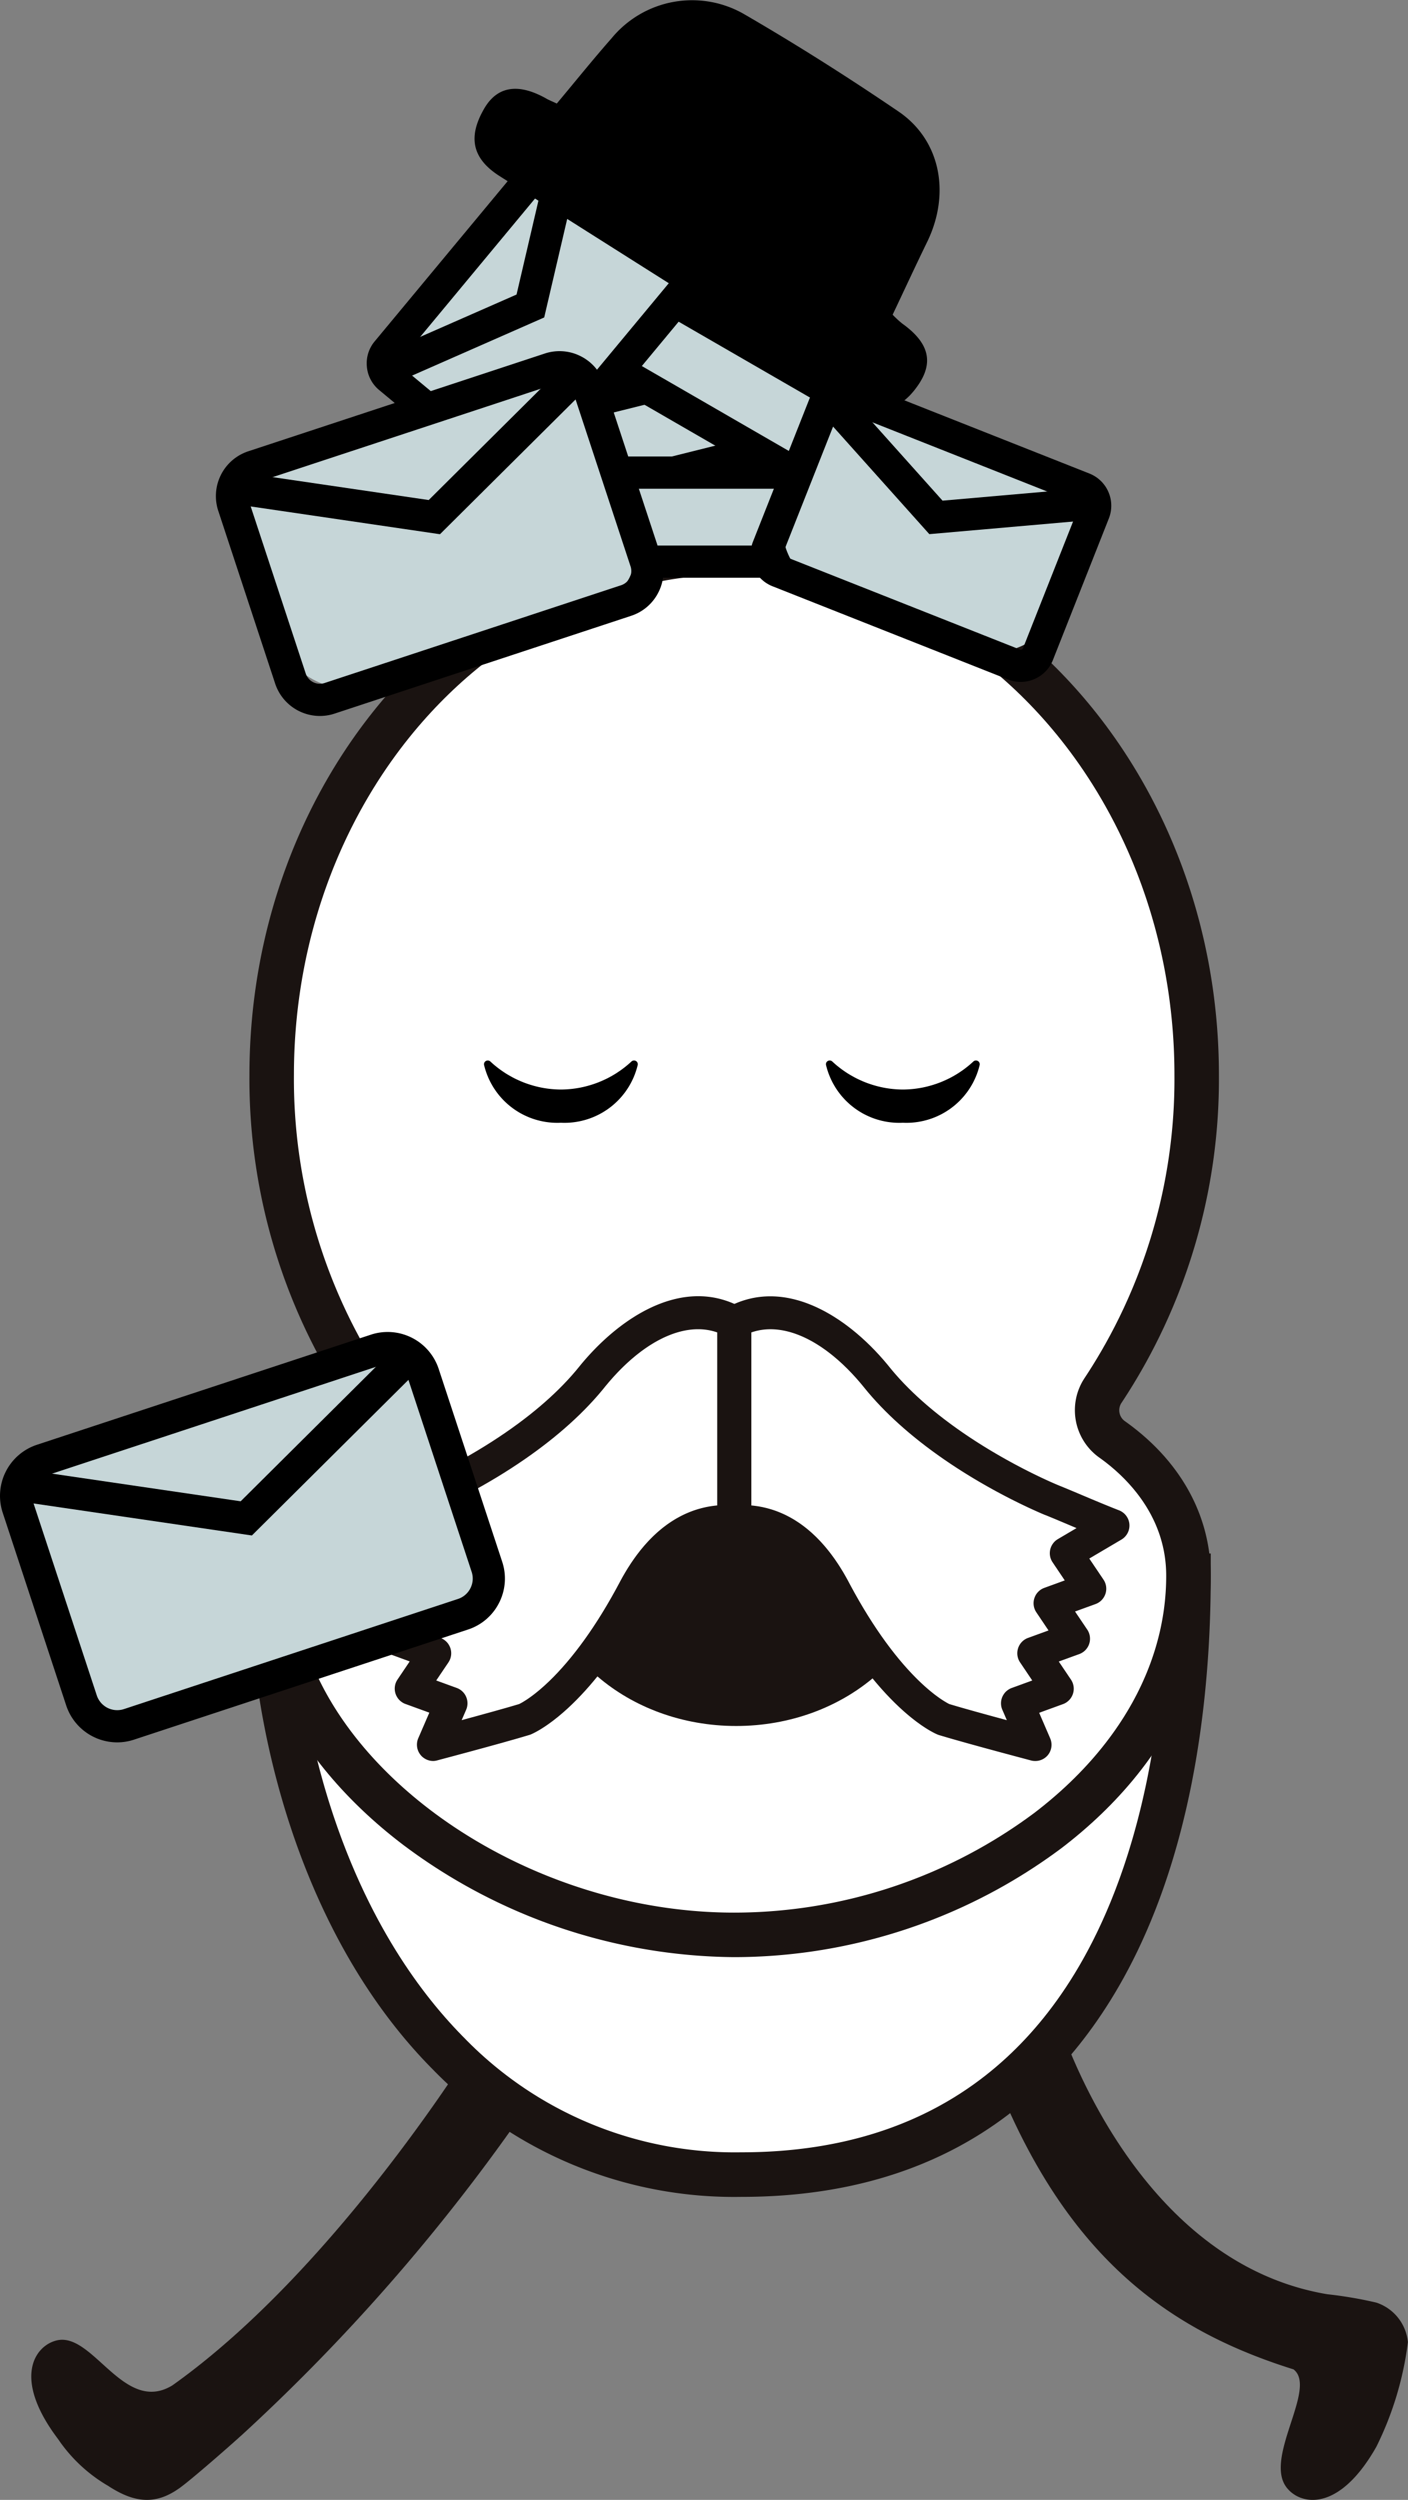 <svg xmlns="http://www.w3.org/2000/svg" width="99.338" height="176.258" viewBox="0 0 99.338 176.258">
  <rect x="0" y="0" width="99.338" height="176.258" fill="#808080" stroke="none"/>
  <g id="グループ_12716" data-name="グループ 12716" transform="translate(0)">
    <g id="グループ_12690" data-name="グループ 12690" transform="translate(33.962 29.07) rotate(-14)">
      <path id="パス_10963" data-name="パス 10963" d="M3.137,0H20.761a3.137,3.137,0,1,1,0,6.274H3.137A3.137,3.137,0,1,1,3.137,0Z" transform="translate(1.135 1.135)" fill="#c6d6d8"/>
      <path id="パス_10964" data-name="パス 10964" d="M23.07,8.544H3.1A3.1,3.1,0,0,1,0,5.446V3.1A3.1,3.1,0,0,1,3.1,0H23.07a3.1,3.1,0,0,1,3.1,3.1V5.446A3.1,3.1,0,0,1,23.07,8.544ZM3.1,2.269a.83.83,0,0,0-.829.829V5.446a.83.83,0,0,0,.829.829H23.07a.829.829,0,0,0,.829-.829V3.1a.829.829,0,0,0-.829-.829Z" transform="translate(0 0)"/>
    </g>
    <g id="グループ_12691" data-name="グループ 12691" transform="translate(40.672 18.843)">
      <path id="パス_10965" data-name="パス 10965" d="M3.137,0H20.761a3.137,3.137,0,1,1,0,6.274H3.137A3.137,3.137,0,0,1,3.137,0Z" transform="translate(3.553 0.417) rotate(30)" fill="#c6d6d8"/>
      <path id="パス_10966" data-name="パス 10966" d="M-6848.677,1815.377a3.075,3.075,0,0,1-1.543-.414l-17.3-9.986a3.1,3.1,0,0,1-1.133-4.232l1.174-2.033a3.076,3.076,0,0,1,1.881-1.443,3.079,3.079,0,0,1,2.35.31l17.3,9.986a3.1,3.1,0,0,1,1.134,4.232l-1.174,2.034A3.1,3.1,0,0,1-6848.677,1815.377Zm-16.115-15.945a.846.846,0,0,0-.216.029.819.819,0,0,0-.5.386l-1.176,2.033a.831.831,0,0,0,.3,1.132l17.3,9.986a.83.83,0,0,0,1.132-.3l1.174-2.034a.83.83,0,0,0-.3-1.132l-17.295-9.986A.825.825,0,0,0-6864.792,1799.431Z" transform="translate(6869.065 -1797.161)"/>
    </g>
    <g id="グループ_12693" data-name="グループ 12693" transform="translate(25.871 9.442)">
      <g id="グループ_12692" data-name="グループ 12692" transform="translate(0)">
        <rect id="長方形_24317" data-name="長方形 24317" width="20.477" height="13.342" rx="4.593" transform="matrix(0.639, -0.769, 0.769, 0.639, 0.603, 16.355)" fill="#c6d6d8"/>
        <path id="パス_10967" data-name="パス 10967" d="M-6910.552,1789.5a2.427,2.427,0,0,1-1.555-.562l-8.259-6.86a2.416,2.416,0,0,1-.868-1.65,2.415,2.415,0,0,1,.551-1.782l11.419-13.747a2.42,2.42,0,0,1,1.65-.87,2.412,2.412,0,0,1,1.782.552l8.259,6.86a2.438,2.438,0,0,1,.317,3.432l-11.417,13.747A2.437,2.437,0,0,1-6910.552,1789.5Zm3.162-23.212h-.016a.169.169,0,0,0-.114.06l-11.418,13.748a.167.167,0,0,0-.038.123.162.162,0,0,0,.061.114l8.258,6.86a.165.165,0,0,0,.123.038.168.168,0,0,0,.115-.06l11.418-13.747a.169.169,0,0,0-.022-.237l-8.259-6.859A.163.163,0,0,0-6907.39,1766.289Z" transform="translate(6921.246 -1764.019)"/>
      </g>
      <path id="パス_10968" data-name="パス 10968" d="M-6918.182,1783.642l-.913-2.078,9.963-4.375,2.472-10.6,2.21.516-2.731,11.7Z" transform="translate(6919.705 -1765.864)"/>
    </g>
    <g id="グループ_12697" data-name="グループ 12697" transform="translate(2.207 142.159)">
      <g id="グループ_12695" data-name="グループ 12695" transform="translate(0 1.289)">
        <g id="グループ_12694" data-name="グループ 12694">
          <path id="パス_10969" data-name="パス 10969" d="M-6989.465,2264.345a136.457,136.457,0,0,0,21.125-24.805l-4.636-3.111s-9.914,16.341-21.735,24.734c-3.414,2.085-5.588-3.766-8.152-3.171-1.535.356-3.188,2.637.089,6.964a10.865,10.865,0,0,0,3.525,3.292c1.908,1.249,3.4,1.343,5.072.135C-6993.286,2267.74-6990.31,2265.133-6989.465,2264.345Z" transform="translate(7004.668 -2236.429)" fill="#1a1311"/>
        </g>
      </g>
      <g id="グループ_12696" data-name="グループ 12696" transform="translate(67.32)">
        <path id="パス_10970" data-name="パス 10970" d="M-6743.215,2251.485c-13.935-2.324-19.073-19.6-19.073-19.6l-5.056,2.525c5.079,14.112,12.638,19.524,21.733,22.371,1.7,1.3-2.072,6.175-.513,8.294.933,1.27,3.683,1.884,6.359-2.838a22.943,22.943,0,0,0,2.225-7.376,3.265,3.265,0,0,0-2.233-2.789A29.188,29.188,0,0,0-6743.215,2251.485Z" transform="translate(6767.344 -2231.885)" fill="#1a1311"/>
      </g>
    </g>
    <g id="グループ_12700" data-name="グループ 12700" transform="translate(17.601 37.361)">
      <g id="グループ_12698" data-name="グループ 12698" transform="translate(0 72.171)">
        <path id="パス_10971" data-name="パス 10971" d="M-6880.182,2122.4c0,21.2-7.648,42.224-31.556,42.224s-33.226-25.3-33.126-42.224Z" transform="translate(6946.435 -2120.828)" fill="#fff"/>
        <path id="パス_10972" data-name="パス 10972" d="M-6915.7,2162.228a29.637,29.637,0,0,1-21.751-8.975c-9.649-9.706-13-24.827-12.945-34.827l.008-1.56h67.812v1.569c0,8.449-1.223,20.491-7.048,29.889C-6895.343,2157.55-6904.116,2162.228-6915.7,2162.228ZM-6947.24,2120c.278,9.35,3.527,22.5,12.014,31.036a26.6,26.6,0,0,0,19.525,8.049c10.425,0,18.3-4.179,23.409-12.419,4.106-6.624,6.363-15.818,6.562-26.666Z" transform="translate(6950.397 -2116.866)" fill="#1a1311"/>
      </g>
      <g id="グループ_12699" data-name="グループ 12699" transform="translate(0.001)">
        <path id="パス_10973" data-name="パス 10973" d="M-6939.16,1930.662a2.805,2.805,0,0,0,.73-3.844,39.931,39.931,0,0,1-6.435-21.98c0-20.36,14.611-36.865,32.631-36.865s32.63,16.505,32.63,36.865a39.9,39.9,0,0,1-6.6,22.229,2.511,2.511,0,0,0,.609,3.446,11.809,11.809,0,0,1,5.411,9.63c0,14.075-15.668,25.321-32.051,25.321s-32.631-11.932-32.631-25.321C-6944.864,1936.21-6942.219,1932.828-6939.16,1930.662Z" transform="translate(6946.434 -1866.404)" fill="#fff"/>
        <path id="パス_10974" data-name="パス 10974" d="M-6916.2,1963.072a39.4,39.4,0,0,1-23.409-7.961c-6.857-5.226-10.79-12.125-10.79-18.929,0-3.977,2.321-7.9,6.367-10.762h0a1.241,1.241,0,0,0,.326-1.7,41.349,41.349,0,0,1-6.693-22.842c0-21.193,15.342-38.434,34.2-38.434s34.2,17.242,34.2,38.434a41.294,41.294,0,0,1-6.865,23.1.942.942,0,0,0,.212,1.291c3.917,2.766,6.074,6.641,6.074,10.912,0,7.184-3.729,14-10.5,19.184A38.7,38.7,0,0,1-6916.2,1963.072Zm-26.02-35.091c-4.55,3.22-5.041,6.808-5.041,8.2,0,12.209,15.1,23.752,31.061,23.752a35.492,35.492,0,0,0,21.215-7.059c5.977-4.579,9.267-10.508,9.267-16.693,0-4.348-2.973-7.1-4.745-8.349a4.1,4.1,0,0,1-1.008-5.6,38.166,38.166,0,0,0,6.334-21.355c0-19.463-13.935-35.3-31.062-35.3s-31.061,15.834-31.061,35.3a38.217,38.217,0,0,0,6.175,21.117,4.366,4.366,0,0,1-1.135,5.988Z" transform="translate(6950.395 -1862.442)" fill="#1a1311"/>
      </g>
    </g>
    <path id="パス_10975" data-name="パス 10975" d="M-6878.088,2087.969c0-6.538,6.189-11.838,13.826-11.838s13.827,5.3,13.827,11.838-6.19,11.879-13.827,11.879S-6878.088,2094.508-6878.088,2087.969Z" transform="translate(6916.201 -1978.155)" fill="#1a1311"/>
    <g id="グループ_12703" data-name="グループ 12703" transform="translate(34.148 74.766)">
      <g id="グループ_12701" data-name="グループ 12701" transform="translate(0 0)">
        <path id="パス_10976" data-name="パス 10976" d="M-6886.639,1998.7a5.311,5.311,0,0,1-5.421-4.075.266.266,0,0,1,.439-.247,7.372,7.372,0,0,0,4.982,1.982,7.374,7.374,0,0,0,4.982-1.982.265.265,0,0,1,.438.247A5.311,5.311,0,0,1-6886.639,1998.7Z" transform="translate(6892.064 -1994.306)"/>
      </g>
      <g id="グループ_12702" data-name="グループ 12702" transform="translate(24.124 0)">
        <path id="パス_10977" data-name="パス 10977" d="M-6801.594,1998.7a5.31,5.31,0,0,1-5.421-4.075.265.265,0,0,1,.438-.247,7.375,7.375,0,0,0,4.983,1.982,7.366,7.366,0,0,0,4.98-1.982.267.267,0,0,1,.441.247A5.311,5.311,0,0,1-6801.594,1998.7Z" transform="translate(6807.02 -1994.306)"/>
      </g>
    </g>
    <g id="グループ_12708" data-name="グループ 12708" transform="translate(23.917 91.4)">
      <g id="グループ_12705" data-name="グループ 12705" transform="translate(0 0)">
        <g id="グループ_12704" data-name="グループ 12704">
          <path id="パス_10978" data-name="パス 10978" d="M-6919.721,2070.255c2.533-1.059,8.679-4.146,12.319-8.649s7.419-5.332,10.009-3.91v14.064c-1.048,0-4.291-.294-7.012,4.835-4.1,7.728-7.724,9.132-7.724,9.132-1.4.425-4.016,1.133-6.446,1.779l1.264-2.917-2.831-1.031,1.683-2.5-2.83-1.03,1.683-2.5-2.831-1.029,1.683-2.5-3.32-1.958C-6922.39,2071.393-6921.093,2070.81-6919.721,2070.255Z" transform="translate(6925.226 -2055.895)" fill="#fff"/>
          <path id="パス_10979" data-name="パス 10979" d="M-6921.482,2085.708a1.158,1.158,0,0,1-.874-.4,1.154,1.154,0,0,1-.183-1.208l.779-1.8-1.683-.612a1.149,1.149,0,0,1-.7-.725,1.149,1.149,0,0,1,.139-1l.86-1.276-1.446-.527a1.152,1.152,0,0,1-.7-.726,1.149,1.149,0,0,1,.14-1l.858-1.277-1.445-.524a1.153,1.153,0,0,1-.7-.726,1.151,1.151,0,0,1,.14-1l1-1.483-2.268-1.336a1.155,1.155,0,0,1-.563-1.084,1.151,1.151,0,0,1,.729-.979c.993-.388,1.848-.749,2.676-1.1.56-.237,1.1-.465,1.658-.69.822-.344,7.895-3.4,11.862-8.308,2.838-3.511,7.338-6.456,11.458-4.2a1.15,1.15,0,0,1,.6,1.009v14.064a1.15,1.15,0,0,1-1.15,1.151h-.177c-1.065-.009-3.555-.043-5.819,4.224-4.253,8.015-8.159,9.6-8.324,9.666-.027.011-.054.021-.081.029-1.2.362-3.375.964-6.487,1.79A1.147,1.147,0,0,1-6921.482,2085.708Zm.209-5.677,1.448.527a1.147,1.147,0,0,1,.663.627,1.144,1.144,0,0,1,0,.912l-.317.732c1.837-.5,3.194-.876,4.051-1.134.3-.14,3.485-1.775,7.1-8.589,2.342-4.412,5.2-5.26,6.879-5.416v-12.2c-2.333-.816-5.319.621-7.963,3.891-4.243,5.248-11.383,8.407-12.771,8.986a.058.058,0,0,1-.012.005c-.545.221-1.08.446-1.631.679l-.567.239,1.319.778a1.148,1.148,0,0,1,.537.737,1.149,1.149,0,0,1-.167.9l-.859,1.275,1.445.525a1.153,1.153,0,0,1,.7.725,1.147,1.147,0,0,1-.14,1l-.86,1.276,1.446.526a1.153,1.153,0,0,1,.7.726,1.154,1.154,0,0,1-.141,1Z" transform="translate(6928.133 -2052.947)" fill="#1a1311"/>
        </g>
      </g>
      <g id="グループ_12707" data-name="グループ 12707" transform="translate(26.786 0)">
        <g id="グループ_12706" data-name="グループ 12706">
          <path id="パス_10980" data-name="パス 10980" d="M-6807.319,2070.255c-2.533-1.059-8.68-4.146-12.32-8.649s-7.42-5.332-10.01-3.91v14.064c1.05,0,4.291-.294,7.014,4.835,4.1,7.728,7.723,9.132,7.723,9.132,1.4.425,4.016,1.133,6.447,1.779l-1.264-2.917,2.83-1.031-1.682-2.5,2.831-1.03-1.683-2.5,2.83-1.029-1.684-2.5,3.321-1.958C-6804.65,2071.393-6805.947,2070.81-6807.319,2070.255Z" transform="translate(6830.799 -2055.895)" fill="#fff"/>
          <path id="パス_10981" data-name="パス 10981" d="M-6811.37,2085.708a1.166,1.166,0,0,1-.3-.038c-3.111-.826-5.293-1.428-6.486-1.789-.027-.008-.055-.019-.082-.029-.164-.063-4.071-1.651-8.322-9.666-2.264-4.268-4.755-4.232-5.821-4.224h-.176a1.151,1.151,0,0,1-1.152-1.151v-14.064a1.153,1.153,0,0,1,.6-1.009c4.121-2.261,8.621.685,11.459,4.2,3.968,4.907,11.039,7.964,11.863,8.308.554.224,1.1.453,1.657.689.828.349,1.683.711,2.674,1.1a1.15,1.15,0,0,1,.73.979,1.153,1.153,0,0,1-.562,1.083l-2.268,1.337,1,1.483a1.146,1.146,0,0,1,.141,1,1.151,1.151,0,0,1-.7.726l-1.446.525.861,1.276a1.153,1.153,0,0,1,.139,1,1.15,1.15,0,0,1-.7.725l-1.447.526.86,1.276a1.148,1.148,0,0,1,.139,1,1.157,1.157,0,0,1-.7.726l-1.683.612.777,1.8a1.148,1.148,0,0,1-.184,1.208A1.147,1.147,0,0,1-6811.37,2085.708Zm-6.048-4.01c.856.258,2.212.637,4.045,1.132l-.317-.732a1.15,1.15,0,0,1,0-.913,1.152,1.152,0,0,1,.664-.626l1.446-.527-.859-1.277a1.145,1.145,0,0,1-.139-1,1.146,1.146,0,0,1,.7-.725l1.446-.526-.858-1.276a1.146,1.146,0,0,1-.14-1,1.147,1.147,0,0,1,.7-.726l1.444-.526-.858-1.275a1.15,1.15,0,0,1-.168-.9,1.153,1.153,0,0,1,.538-.737l1.319-.777-.566-.238c-.552-.233-1.085-.459-1.631-.68l-.013,0c-1.387-.58-8.528-3.739-12.771-8.987-2.644-3.27-5.629-4.706-7.962-3.891v12.2c1.674.156,4.537,1,6.877,5.416C-6820.935,2079.873-6817.766,2081.533-6817.418,2081.7Z" transform="translate(6833.705 -2052.947)" fill="#1a1311"/>
        </g>
      </g>
    </g>
    <g id="グループ_12710" data-name="グループ 12710" transform="translate(0 93.909)">
      <g id="グループ_12709" data-name="グループ 12709" transform="translate(0 0)">
        <rect id="長方形_24318" data-name="長方形 24318" width="30.117" height="19.623" rx="5" transform="matrix(0.95, -0.313, 0.313, 0.95, 0.438, 9.863)" fill="#c6d6d8"/>
        <path id="パス_10982" data-name="パス 10982" d="M-7004.175,2090.73a3.793,3.793,0,0,1-3.6-2.6l-4.483-13.6a3.793,3.793,0,0,1,2.412-4.781l23.567-7.765a3.791,3.791,0,0,1,4.781,2.41l4.482,13.6a3.765,3.765,0,0,1-.215,2.89,3.761,3.761,0,0,1-2.2,1.891l-23.568,7.765A3.763,3.763,0,0,1-7004.175,2090.73Zm19.081-26.67a1.52,1.52,0,0,0-.474.076l-23.567,7.766a1.52,1.52,0,0,0-.966,1.916l4.482,13.6a1.519,1.519,0,0,0,1.916.966l23.566-7.765a1.51,1.51,0,0,0,.88-.758,1.5,1.5,0,0,0,.085-1.158l-4.481-13.6A1.521,1.521,0,0,0-6985.095,2064.06Z" transform="translate(7012.447 -2061.791)"/>
      </g>
      <path id="パス_10983" data-name="パス 10983" d="M-6993.284,2077.34l-17.221-2.524.329-2.246,16.1,2.36,11.541-11.468,1.6,1.61Z" transform="translate(7011.055 -2062.988)"/>
    </g>
    <g id="グループ_12711" data-name="グループ 12711" transform="translate(35.252 32.189)">
      <path id="パス_10984" data-name="パス 10984" d="M3.137,0H20.761a3.137,3.137,0,1,1,0,6.274H3.137A3.137,3.137,0,0,1,3.137,0Z" transform="translate(1.135 1.135)" fill="#c6d6d8"/>
      <path id="パス_10985" data-name="パス 10985" d="M-6865.105,1852.753h-19.971a3.1,3.1,0,0,1-3.1-3.1v-2.348a3.1,3.1,0,0,1,3.1-3.1h19.971a3.1,3.1,0,0,1,3.1,3.1v2.348A3.1,3.1,0,0,1-6865.105,1852.753Zm-19.971-6.274a.831.831,0,0,0-.83.829v2.348a.83.83,0,0,0,.83.828h19.971a.83.83,0,0,0,.829-.828v-2.348a.83.83,0,0,0-.829-.829Z" transform="translate(6888.175 -1844.209)"/>
    </g>
    <g id="グループ_12713" data-name="グループ 12713" transform="translate(15.236 24.758)">
      <g id="グループ_12712" data-name="グループ 12712">
        <rect id="長方形_24319" data-name="長方形 24319" width="26.4" height="17.202" rx="5" transform="matrix(0.95, -0.313, 0.313, 0.95, 0.561, 8.824)" fill="#c6d6d8"/>
        <path id="パス_10986" data-name="パス 10986" d="M-6951.4,1843.735a3.325,3.325,0,0,1-3.157-2.281l-4.016-12.186a3.324,3.324,0,0,1,2.115-4.193l20.922-6.894a3.3,3.3,0,0,1,2.534.189,3.294,3.294,0,0,1,1.659,1.926l4.015,12.185a3.3,3.3,0,0,1-.188,2.535,3.3,3.3,0,0,1-1.927,1.658l-20.919,6.894A3.316,3.316,0,0,1-6951.4,1843.735Zm16.905-23.452a1.065,1.065,0,0,0-.331.053l-20.921,6.894a1.054,1.054,0,0,0-.67,1.328l4.016,12.186a1.052,1.052,0,0,0,1.327.669l20.921-6.894a1.04,1.04,0,0,0,.61-.525,1.044,1.044,0,0,0,.061-.8l-4.015-12.185a1.05,1.05,0,0,0-.526-.61A1.046,1.046,0,0,0-6934.49,1820.283Z" transform="translate(6958.735 -1818.013)"/>
      </g>
      <path id="パス_10987" data-name="パス 10987" d="M-6941.316,1832.17l-15.166-2.224.33-2.245,14.042,2.059,10.067-10,1.6,1.61Z" transform="translate(6957.121 -1819.262)"/>
    </g>
    <g id="グループ_12715" data-name="グループ 12715" transform="translate(52.962 26.645)">
      <g id="グループ_12714" data-name="グループ 12714" transform="translate(0 0)">
        <rect id="長方形_24320" data-name="長方形 24320" width="20.477" height="13.342" rx="4.593" transform="translate(5.655 0.747) rotate(21.581)" fill="#c6d6d8"/>
        <path id="パス_10988" data-name="パス 10988" d="M-6806.684,1846.1a2.434,2.434,0,0,1-.9-.172l-16.619-6.573a2.425,2.425,0,0,1-1.339-1.3,2.423,2.423,0,0,1-.03-1.865l3.949-9.984a2.44,2.44,0,0,1,3.163-1.37l16.62,6.573a2.44,2.44,0,0,1,1.369,3.163l-3.948,9.984a2.425,2.425,0,0,1-1.3,1.34A2.428,2.428,0,0,1-6806.684,1846.1Zm-12.669-19.164a.169.169,0,0,0-.158.106l-3.948,9.984a.166.166,0,0,0,0,.129.169.169,0,0,0,.094.089l16.618,6.573a.161.161,0,0,0,.129,0,.163.163,0,0,0,.089-.092l3.948-9.984a.167.167,0,0,0-.094-.218l-16.617-6.573A.171.171,0,0,0-6819.354,1826.935Z" transform="translate(6825.742 -1824.665)"/>
      </g>
      <path id="パス_10989" data-name="パス 10989" d="M-6801.55,1837.07l-8.016-8.952,1.69-1.514,7.258,8.106,10.838-.948.2,2.26Z" transform="translate(6814.154 -1826.055)"/>
    </g>
    <path id="パス_10990" data-name="パス 10990" d="M-6888.621,1738.035c1.34-1.6,2.573-3.135,3.873-4.61a7.356,7.356,0,0,1,9.333-1.7c3.714,2.152,7.348,4.456,10.9,6.869,2.979,2.025,3.686,5.793,2.02,9.207-.817,1.676-1.6,3.369-2.431,5.121a7.11,7.11,0,0,0,.663.615c1.886,1.343,2.252,2.715,1.147,4.334-1.26,1.846-2.776,2.189-4.666,1q-12.442-7.846-24.865-15.716c-1.94-1.229-2.269-2.748-1.093-4.768.932-1.6,2.438-1.82,4.453-.661C-6889.119,1737.815-6888.934,1737.887-6888.621,1738.035Z" transform="translate(6927.904 -1730.734)"/>
  </g>
</svg>
